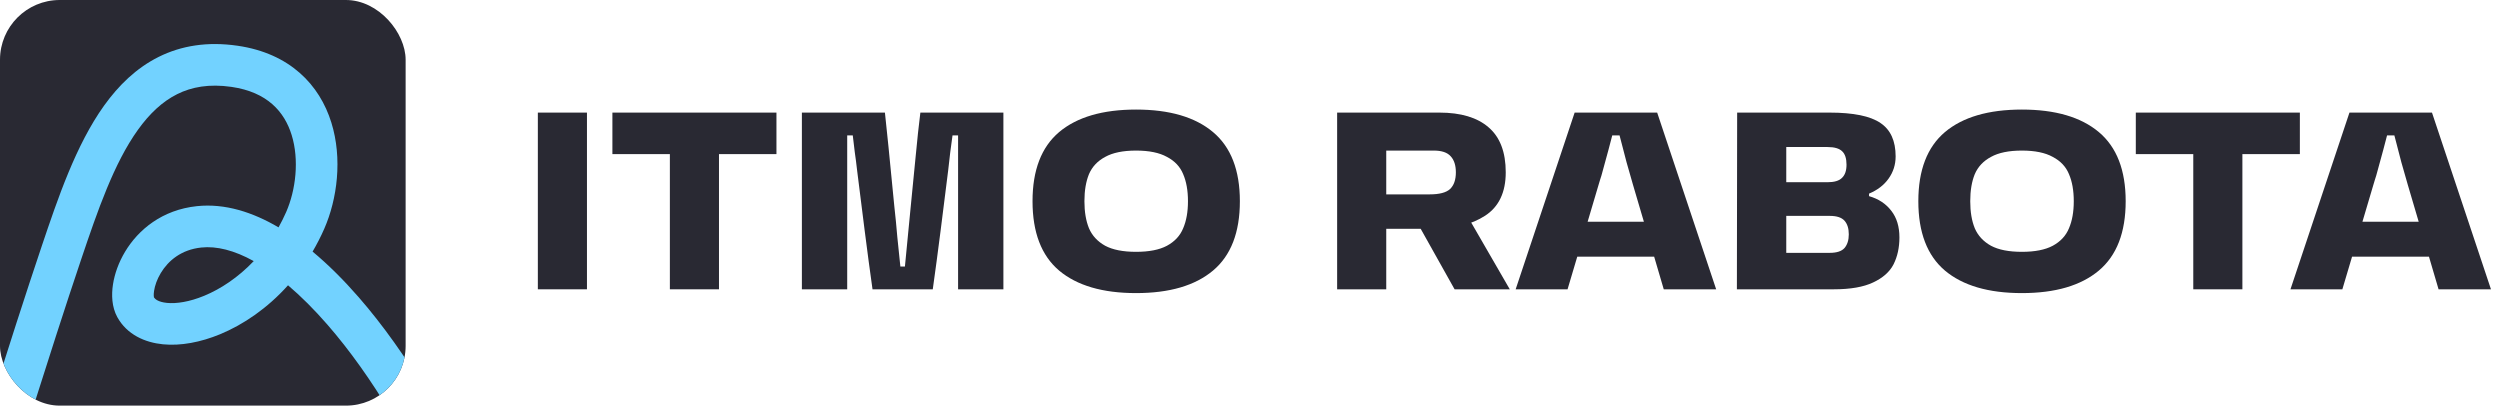 <svg width="251" height="41" viewBox="0 0 251 41" fill="none" xmlns="http://www.w3.org/2000/svg">
<g clip-path="url(#clip0_2_3393)">
<rect width="40.725" height="40.725" rx="6" fill="#292933"/>
<path d="M15.934 5.71C18.214 4.576 20.842 4.155 23.845 4.591C29.12 5.357 32.094 8.526 33.269 12.309C34.393 15.924 33.861 19.99 32.556 22.968C32.202 23.774 31.808 24.537 31.384 25.26C32.981 26.589 34.536 28.145 36.021 29.85C40.886 35.437 45.234 42.87 48.097 49.928L44.227 51.498C41.509 44.799 37.387 37.779 32.871 32.593C31.559 31.087 30.232 29.758 28.918 28.643C26.848 30.953 24.439 32.589 22.102 33.556C20.145 34.365 18.137 34.745 16.352 34.567C14.576 34.391 12.752 33.61 11.777 31.839C11.211 30.812 11.186 29.584 11.34 28.572C11.504 27.492 11.915 26.337 12.566 25.258C13.881 23.074 16.267 21.064 19.777 20.697C22.584 20.402 25.374 21.302 27.965 22.827C28.238 22.339 28.494 21.828 28.73 21.291C29.701 19.074 30.057 16.049 29.28 13.548C28.556 11.217 26.841 9.247 23.244 8.724C21.003 8.399 19.245 8.728 17.795 9.45C16.32 10.184 15.023 11.394 13.846 13.036C11.44 16.392 9.81 21.122 8.155 26.025C6.641 30.506 4.615 36.829 2.963 42.042C2.138 44.646 1.409 46.969 0.885 48.642C0.623 49.478 0.412 50.151 0.267 50.615C0.195 50.847 0.139 51.027 0.101 51.148C0.082 51.209 0.068 51.256 0.058 51.287C0.053 51.302 0.05 51.314 0.047 51.322C0.046 51.326 0.045 51.329 0.044 51.331C0.044 51.331 0.043 51.332 0.043 51.333L-3.945 50.093C-3.945 50.092 -3.944 50.09 -3.944 50.089C-3.943 50.087 -3.943 50.084 -3.942 50.08C-3.939 50.072 -3.936 50.06 -3.931 50.045C-3.921 50.014 -3.906 49.967 -3.887 49.906C-3.849 49.784 -3.792 49.603 -3.72 49.371C-3.575 48.905 -3.364 48.23 -3.101 47.393C-2.577 45.717 -1.845 43.389 -1.018 40.78C0.634 35.566 2.671 29.21 4.198 24.688C5.799 19.948 7.61 14.566 10.451 10.602C11.898 8.585 13.678 6.833 15.934 5.71ZM25.474 26.214C23.508 25.124 21.744 24.69 20.213 24.851C18.204 25.061 16.893 26.169 16.143 27.413C15.761 28.048 15.547 28.686 15.47 29.198C15.405 29.622 15.451 29.823 15.455 29.855C15.564 30.025 15.88 30.323 16.766 30.411C17.7 30.504 19.009 30.314 20.505 29.695C22.154 29.014 23.908 27.86 25.474 26.214Z" fill="#72D2FF"/>
</g>
<path d="M54 11.305H58.931V29.046H54V11.305Z" fill="#292933"/>
<path d="M61.485 11.305H77.956V15.473H72.186V29.046H67.255V15.473H61.485V11.305Z" fill="#292933"/>
<path d="M80.509 11.305H88.846C89.016 12.813 89.329 15.939 89.787 20.684C89.905 21.735 90.007 22.777 90.092 23.81C90.193 24.827 90.295 25.81 90.397 26.759H90.854C91.142 23.861 91.329 21.938 91.413 20.989C91.583 19.328 91.752 17.6 91.922 15.804C92.091 14.008 92.252 12.508 92.405 11.305H100.741V29.046H96.192V13.592H95.633C95.565 14.152 95.489 14.719 95.404 15.296C95.336 15.872 95.268 16.465 95.201 17.075C94.963 18.989 94.709 21.014 94.438 23.149C94.167 25.284 93.904 27.25 93.65 29.046H87.601C87.347 27.25 87.084 25.284 86.813 23.149C86.542 21.014 86.287 18.989 86.05 17.075C85.983 16.465 85.906 15.872 85.822 15.296C85.754 14.719 85.686 14.152 85.618 13.592H85.059V29.046H80.509V11.305Z" fill="#292933"/>
<path d="M103.666 20.201C103.666 17.083 104.555 14.77 106.335 13.262C108.131 11.754 110.706 11 114.061 11C117.417 11 119.992 11.754 121.788 13.262C123.584 14.77 124.483 17.083 124.483 20.201C124.483 23.336 123.584 25.657 121.788 27.165C119.992 28.673 117.417 29.427 114.061 29.427C110.706 29.427 108.131 28.673 106.335 27.165C104.555 25.657 103.666 23.336 103.666 20.201ZM108.876 20.201C108.876 21.268 109.029 22.175 109.334 22.921C109.656 23.666 110.198 24.251 110.961 24.674C111.723 25.081 112.757 25.284 114.061 25.284C115.366 25.284 116.4 25.081 117.162 24.674C117.942 24.251 118.484 23.666 118.789 22.921C119.111 22.175 119.272 21.268 119.272 20.201C119.272 19.134 119.111 18.227 118.789 17.481C118.484 16.736 117.942 16.16 117.162 15.753C116.4 15.329 115.366 15.118 114.061 15.118C112.757 15.118 111.723 15.329 110.961 15.753C110.198 16.16 109.656 16.736 109.334 17.481C109.029 18.227 108.876 19.134 108.876 20.201Z" fill="#292933"/>
<path d="M142.381 22.514L147.439 21.878L151.582 29.046H146.041L142.381 22.514ZM143.551 19.515C144.516 19.515 145.194 19.337 145.584 18.981C145.974 18.608 146.169 18.049 146.169 17.303C146.169 16.609 145.999 16.075 145.66 15.702C145.321 15.312 144.754 15.118 143.957 15.118H136.84L139.179 12.779V29.046H134.248V11.305H144.516C146.668 11.305 148.312 11.796 149.447 12.779C150.6 13.762 151.176 15.27 151.176 17.303C151.176 19.303 150.489 20.752 149.117 21.65C147.761 22.531 146.033 22.971 143.932 22.971H137.247V19.515H143.551Z" fill="#292933"/>
<path d="M165.643 24.293L168.16 25.767H156.519L158.781 24.344L157.383 29.046H152.172L158.094 11.305H166.38L172.303 29.046H167.041L165.643 24.293ZM157.561 22.26H167.372L165.465 23.683L163.966 18.6C163.966 18.6 163.745 17.829 163.305 16.287C163.135 15.643 162.975 15.024 162.822 14.431C162.669 13.838 162.517 13.254 162.364 12.678L164.398 13.592H159.747L162.11 12.678C161.721 14.203 161.28 15.846 160.789 17.608C160.738 17.761 160.687 17.922 160.636 18.091C160.585 18.261 160.534 18.43 160.484 18.6L158.984 23.658L157.561 22.26Z" fill="#292933"/>
<path d="M174.41 11.305H183.687C186.076 11.305 187.779 11.652 188.796 12.347C189.812 13.025 190.321 14.143 190.321 15.702C190.321 16.532 190.084 17.278 189.609 17.939C189.152 18.583 188.499 19.083 187.652 19.439V19.693C188.601 19.964 189.346 20.455 189.889 21.167C190.431 21.862 190.702 22.751 190.702 23.836C190.702 24.852 190.507 25.75 190.117 26.53C189.728 27.292 189.041 27.902 188.059 28.36C187.093 28.817 185.78 29.046 184.119 29.046H174.384L174.41 11.305ZM177.002 25.386H183.712C184.407 25.386 184.898 25.225 185.187 24.903C185.475 24.564 185.619 24.107 185.619 23.531C185.619 22.938 185.475 22.48 185.187 22.158C184.898 21.836 184.407 21.675 183.712 21.675H178.197V18.295H183.484C184.161 18.295 184.644 18.151 184.932 17.863C185.237 17.575 185.39 17.134 185.39 16.541C185.39 15.914 185.246 15.465 184.958 15.194C184.67 14.906 184.178 14.762 183.484 14.762H177.002L179.341 12.423V27.724L177.002 25.386Z" fill="#292933"/>
<path d="M192.601 20.201C192.601 17.083 193.491 14.77 195.27 13.262C197.066 11.754 199.642 11 202.997 11C206.352 11 208.928 11.754 210.724 13.262C212.52 14.77 213.418 17.083 213.418 20.201C213.418 23.336 212.52 25.657 210.724 27.165C208.928 28.673 206.352 29.427 202.997 29.427C199.642 29.427 197.066 28.673 195.27 27.165C193.491 25.657 192.601 23.336 192.601 20.201ZM197.812 20.201C197.812 21.268 197.964 22.175 198.269 22.921C198.591 23.666 199.133 24.251 199.896 24.674C200.658 25.081 201.692 25.284 202.997 25.284C204.302 25.284 205.335 25.081 206.098 24.674C206.877 24.251 207.419 23.666 207.724 22.921C208.046 22.175 208.207 21.268 208.207 20.201C208.207 19.134 208.046 18.227 207.724 17.481C207.419 16.736 206.877 16.16 206.098 15.753C205.335 15.329 204.302 15.118 202.997 15.118C201.692 15.118 200.658 15.329 199.896 15.753C199.133 16.16 198.591 16.736 198.269 17.481C197.964 18.227 197.812 19.134 197.812 20.201Z" fill="#292933"/>
<path d="M214.435 11.305H230.906V15.473H225.136V29.046H220.205V15.473H214.435V11.305Z" fill="#292933"/>
<path d="M243.434 24.293L245.95 25.767H234.309L236.571 24.344L235.173 29.046H229.963L235.885 11.305H244.171L250.093 29.046H244.832L243.434 24.293ZM235.351 22.26H245.162L243.256 23.683L241.756 18.6C241.756 18.6 241.536 17.829 241.095 16.287C240.926 15.643 240.765 15.024 240.613 14.431C240.46 13.838 240.308 13.254 240.155 12.678L242.188 13.592H237.537L239.901 12.678C239.511 14.203 239.071 15.846 238.579 17.608C238.528 17.761 238.478 17.922 238.427 18.091C238.376 18.261 238.325 18.43 238.274 18.6L236.775 23.658L235.351 22.26Z" fill="#292933"/>
<defs>
<clipPath id="clip0_2_3393">
<rect width="40.725" height="40.725" rx="6" fill="white"/>
</clipPath>
</defs>
</svg>
